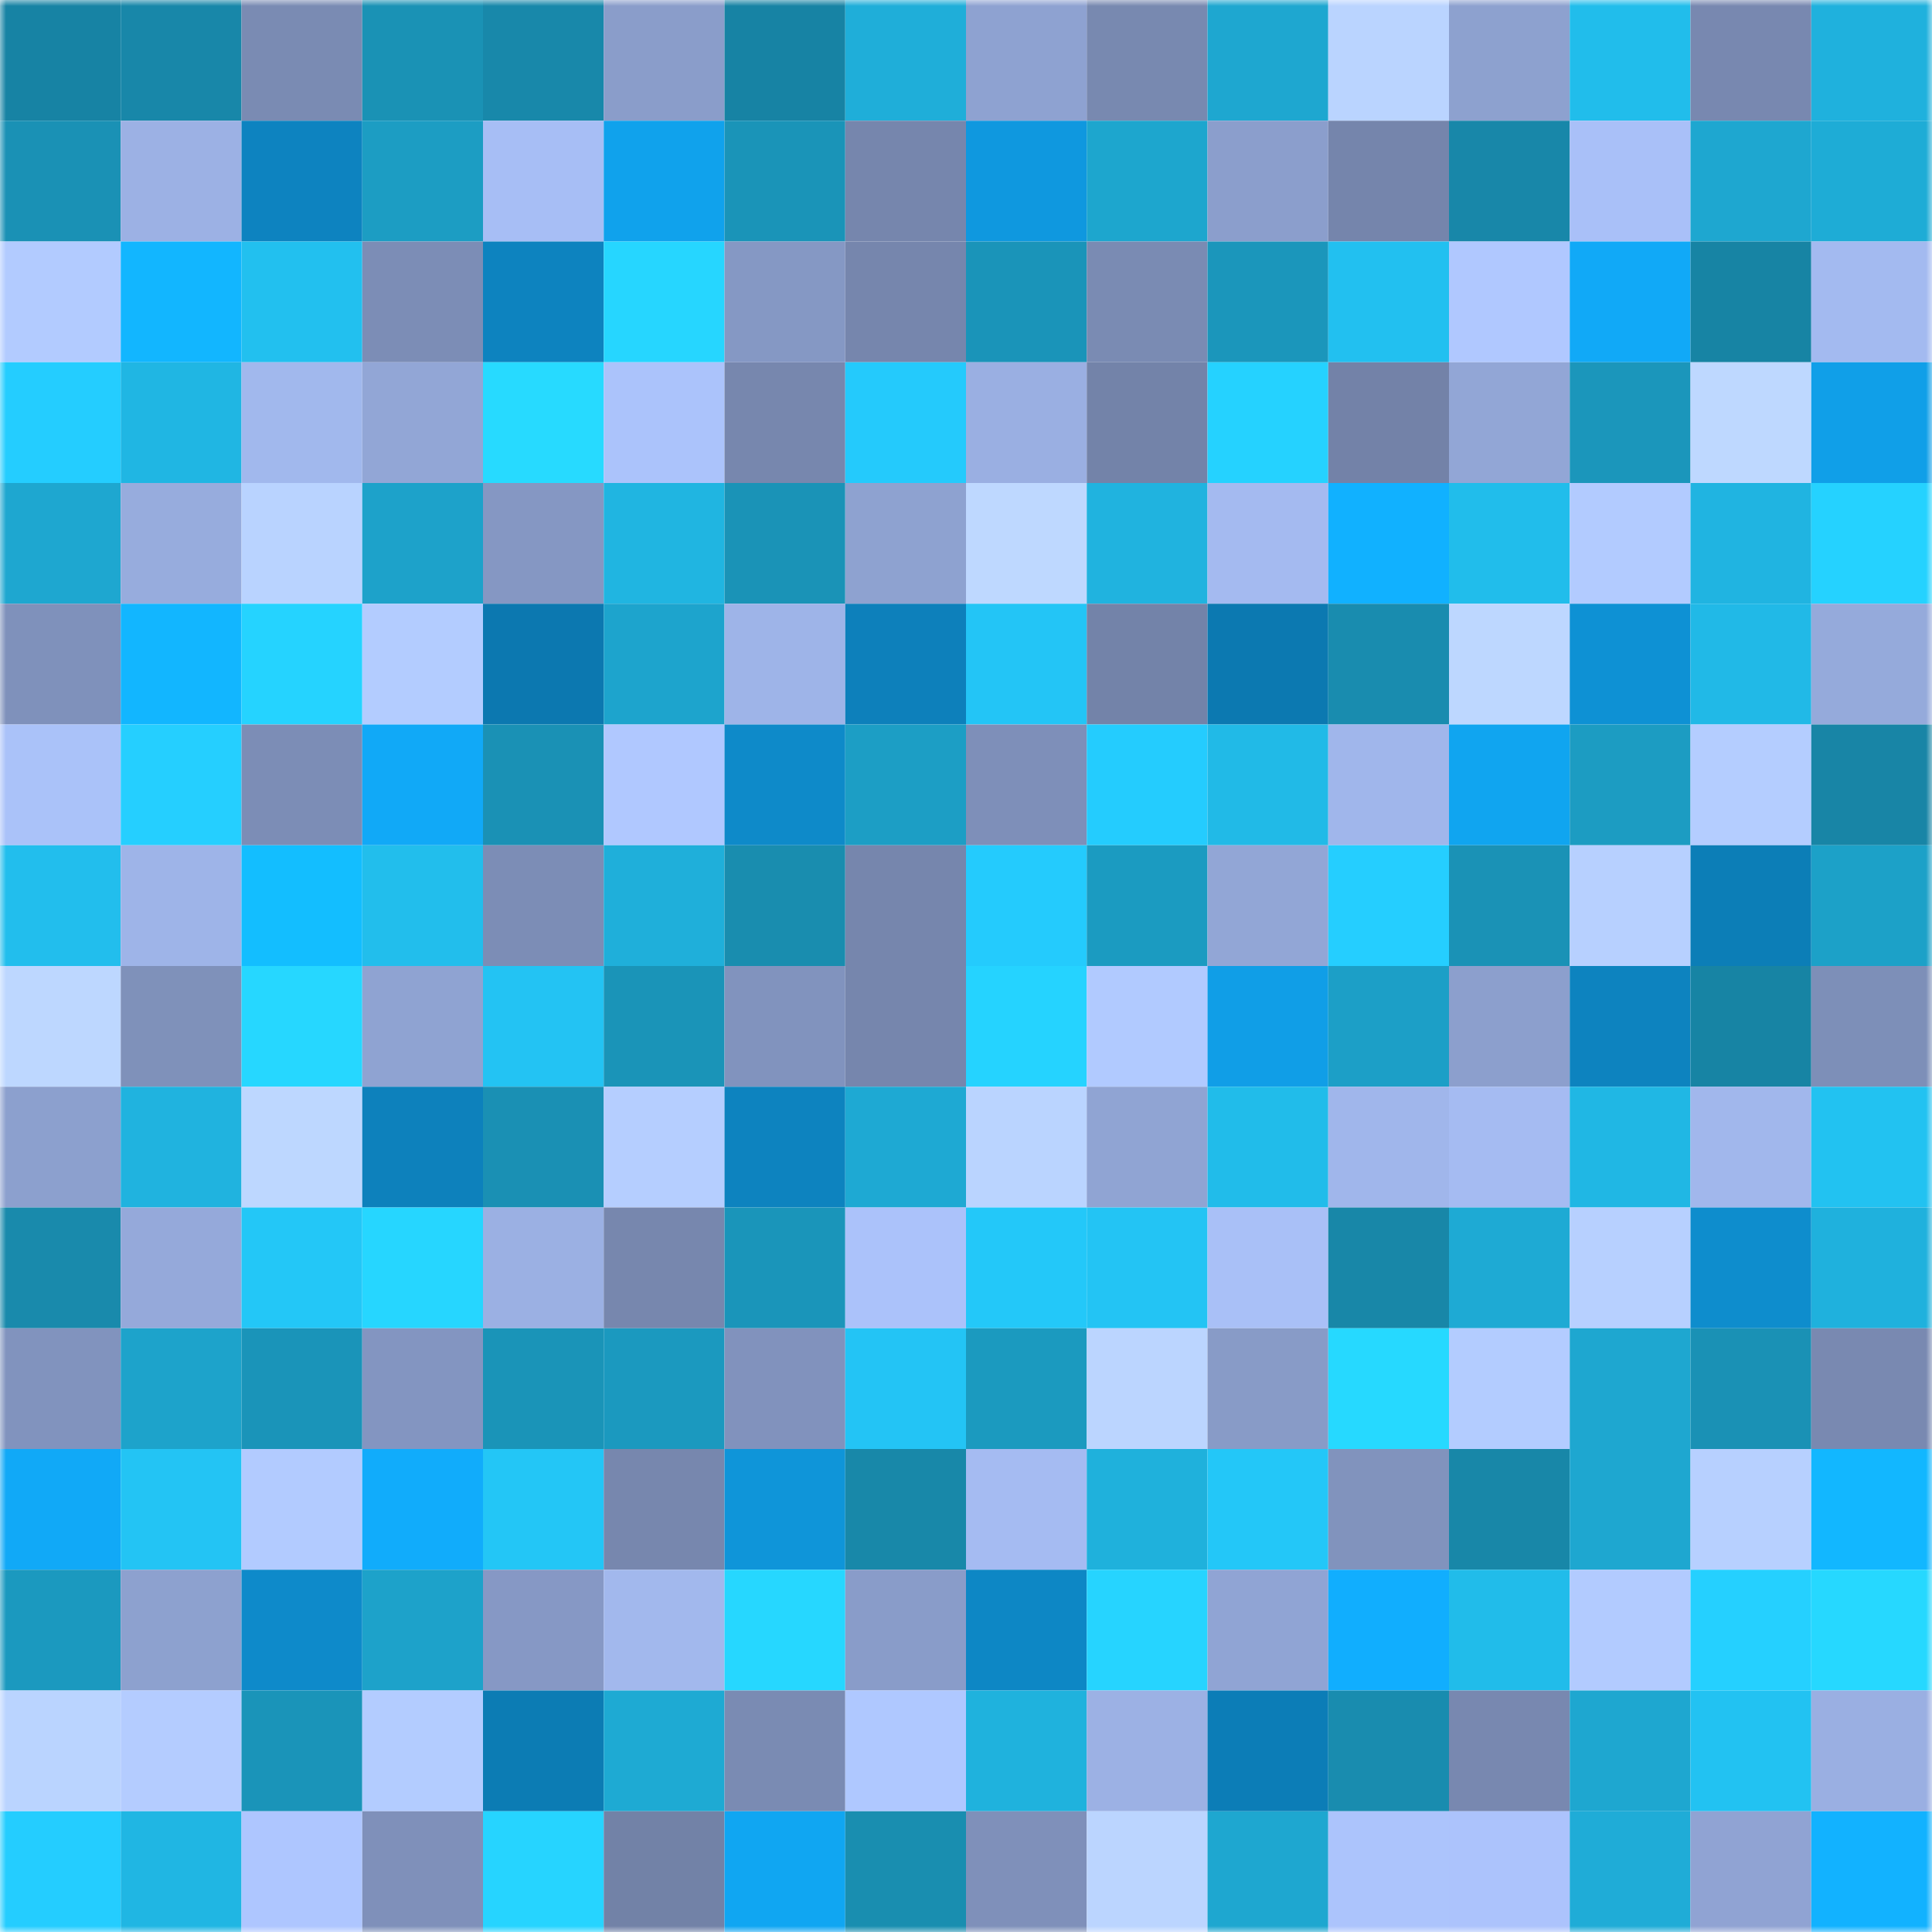 <svg viewBox="0 0 160 160" fill="none" role="img" xmlns="http://www.w3.org/2000/svg" width="240" height="240" name="ens%2Cemrylcn.eth"><mask id="955755311" mask-type="alpha" maskUnits="userSpaceOnUse" x="0" y="0" width="160" height="160"><rect width="160" height="160" fill="#FFFFFF"></rect></mask><g mask="url(#955755311)"><rect x="0" y="0" width="10" height="10" fill="#1783a4"></rect><rect x="10" y="0" width="10" height="10" fill="#1887a9"></rect><rect x="20" y="0" width="10" height="10" fill="#7a8bb3"></rect><rect x="30" y="0" width="10" height="10" fill="#1a92b5"></rect><rect x="40" y="0" width="10" height="10" fill="#1888aa"></rect><rect x="50" y="0" width="10" height="10" fill="#8a9dca"></rect><rect x="60" y="0" width="10" height="10" fill="#1783a4"></rect><rect x="70" y="0" width="10" height="10" fill="#1faed9"></rect><rect x="80" y="0" width="10" height="10" fill="#8ea2d1"></rect><rect x="90" y="0" width="10" height="10" fill="#7889b0"></rect><rect x="100" y="0" width="10" height="10" fill="#1ea7d0"></rect><rect x="110" y="0" width="10" height="10" fill="#bad4ff"></rect><rect x="120" y="0" width="10" height="10" fill="#8da1cf"></rect><rect x="130" y="0" width="10" height="10" fill="#21bdeb"></rect><rect x="140" y="0" width="10" height="10" fill="#7888b0"></rect><rect x="150" y="0" width="10" height="10" fill="#1fb1dd"></rect><rect x="0" y="10" width="10" height="10" fill="#1a91b5"></rect><rect x="10" y="10" width="10" height="10" fill="#9cb1e4"></rect><rect x="20" y="10" width="10" height="10" fill="#0d83c0"></rect><rect x="30" y="10" width="10" height="10" fill="#1c9dc3"></rect><rect x="40" y="10" width="10" height="10" fill="#a7bef5"></rect><rect x="50" y="10" width="10" height="10" fill="#10a2ec"></rect><rect x="60" y="10" width="10" height="10" fill="#1a94b8"></rect><rect x="70" y="10" width="10" height="10" fill="#7686ad"></rect><rect x="80" y="10" width="10" height="10" fill="#0f98df"></rect><rect x="90" y="10" width="10" height="10" fill="#1da6ce"></rect><rect x="100" y="10" width="10" height="10" fill="#8b9ecc"></rect><rect x="110" y="10" width="10" height="10" fill="#7585ac"></rect><rect x="120" y="10" width="10" height="10" fill="#1887a9"></rect><rect x="130" y="10" width="10" height="10" fill="#a9c0f8"></rect><rect x="140" y="10" width="10" height="10" fill="#1ea7d0"></rect><rect x="150" y="10" width="10" height="10" fill="#1eacd6"></rect><rect x="0" y="20" width="10" height="10" fill="#b2cbff"></rect><rect x="10" y="20" width="10" height="10" fill="#12b6ff"></rect><rect x="20" y="20" width="10" height="10" fill="#22c0ef"></rect><rect x="30" y="20" width="10" height="10" fill="#7c8db6"></rect><rect x="40" y="20" width="10" height="10" fill="#0d83bf"></rect><rect x="50" y="20" width="10" height="10" fill="#26d6ff"></rect><rect x="60" y="20" width="10" height="10" fill="#8598c4"></rect><rect x="70" y="20" width="10" height="10" fill="#7686ad"></rect><rect x="80" y="20" width="10" height="10" fill="#1a94b9"></rect><rect x="90" y="20" width="10" height="10" fill="#7a8bb3"></rect><rect x="100" y="20" width="10" height="10" fill="#1b96bb"></rect><rect x="110" y="20" width="10" height="10" fill="#22c0f0"></rect><rect x="120" y="20" width="10" height="10" fill="#b0c8ff"></rect><rect x="130" y="20" width="10" height="10" fill="#11a9f7"></rect><rect x="140" y="20" width="10" height="10" fill="#1784a4"></rect><rect x="150" y="20" width="10" height="10" fill="#a3baf0"></rect><rect x="0" y="30" width="10" height="10" fill="#24cdff"></rect><rect x="10" y="30" width="10" height="10" fill="#20b6e3"></rect><rect x="20" y="30" width="10" height="10" fill="#a1b8ed"></rect><rect x="30" y="30" width="10" height="10" fill="#92a6d6"></rect><rect x="40" y="30" width="10" height="10" fill="#27daff"></rect><rect x="50" y="30" width="10" height="10" fill="#abc3fb"></rect><rect x="60" y="30" width="10" height="10" fill="#7787ae"></rect><rect x="70" y="30" width="10" height="10" fill="#24cafc"></rect><rect x="80" y="30" width="10" height="10" fill="#9aafe2"></rect><rect x="90" y="30" width="10" height="10" fill="#7383a9"></rect><rect x="100" y="30" width="10" height="10" fill="#25d2ff"></rect><rect x="110" y="30" width="10" height="10" fill="#7382a8"></rect><rect x="120" y="30" width="10" height="10" fill="#92a6d6"></rect><rect x="130" y="30" width="10" height="10" fill="#1b96bb"></rect><rect x="140" y="30" width="10" height="10" fill="#bed8ff"></rect><rect x="150" y="30" width="10" height="10" fill="#109fe8"></rect><rect x="0" y="40" width="10" height="10" fill="#1ea7d0"></rect><rect x="10" y="40" width="10" height="10" fill="#97acdd"></rect><rect x="20" y="40" width="10" height="10" fill="#b9d3ff"></rect><rect x="30" y="40" width="10" height="10" fill="#1da2ca"></rect><rect x="40" y="40" width="10" height="10" fill="#8597c3"></rect><rect x="50" y="40" width="10" height="10" fill="#20b5e1"></rect><rect x="60" y="40" width="10" height="10" fill="#1a93b7"></rect><rect x="70" y="40" width="10" height="10" fill="#8ea2d0"></rect><rect x="80" y="40" width="10" height="10" fill="#bed8ff"></rect><rect x="90" y="40" width="10" height="10" fill="#20b3df"></rect><rect x="100" y="40" width="10" height="10" fill="#a4baf0"></rect><rect x="110" y="40" width="10" height="10" fill="#11b1ff"></rect><rect x="120" y="40" width="10" height="10" fill="#21bdeb"></rect><rect x="130" y="40" width="10" height="10" fill="#b2cbff"></rect><rect x="140" y="40" width="10" height="10" fill="#20b4e1"></rect><rect x="150" y="40" width="10" height="10" fill="#25d2ff"></rect><rect x="0" y="50" width="10" height="10" fill="#7f91bb"></rect><rect x="10" y="50" width="10" height="10" fill="#12b6ff"></rect><rect x="20" y="50" width="10" height="10" fill="#25d3ff"></rect><rect x="30" y="50" width="10" height="10" fill="#b3ccff"></rect><rect x="40" y="50" width="10" height="10" fill="#0c78b0"></rect><rect x="50" y="50" width="10" height="10" fill="#1da4cd"></rect><rect x="60" y="50" width="10" height="10" fill="#9eb4e8"></rect><rect x="70" y="50" width="10" height="10" fill="#0d80bb"></rect><rect x="80" y="50" width="10" height="10" fill="#23c5f6"></rect><rect x="90" y="50" width="10" height="10" fill="#7383a9"></rect><rect x="100" y="50" width="10" height="10" fill="#0c79b1"></rect><rect x="110" y="50" width="10" height="10" fill="#198caf"></rect><rect x="120" y="50" width="10" height="10" fill="#bdd7ff"></rect><rect x="130" y="50" width="10" height="10" fill="#0e91d4"></rect><rect x="140" y="50" width="10" height="10" fill="#21b9e7"></rect><rect x="150" y="50" width="10" height="10" fill="#95aadb"></rect><rect x="0" y="60" width="10" height="10" fill="#aac2f9"></rect><rect x="10" y="60" width="10" height="10" fill="#25cfff"></rect><rect x="20" y="60" width="10" height="10" fill="#7c8db6"></rect><rect x="30" y="60" width="10" height="10" fill="#11a9f7"></rect><rect x="40" y="60" width="10" height="10" fill="#1a91b5"></rect><rect x="50" y="60" width="10" height="10" fill="#b0c8ff"></rect><rect x="60" y="60" width="10" height="10" fill="#0e8ac9"></rect><rect x="70" y="60" width="10" height="10" fill="#1c9ec5"></rect><rect x="80" y="60" width="10" height="10" fill="#7e8fb9"></rect><rect x="90" y="60" width="10" height="10" fill="#24ccfe"></rect><rect x="100" y="60" width="10" height="10" fill="#21bae7"></rect><rect x="110" y="60" width="10" height="10" fill="#a0b6eb"></rect><rect x="120" y="60" width="10" height="10" fill="#10a5f0"></rect><rect x="130" y="60" width="10" height="10" fill="#1c9cc2"></rect><rect x="140" y="60" width="10" height="10" fill="#b4cdff"></rect><rect x="150" y="60" width="10" height="10" fill="#1885a6"></rect><rect x="0" y="70" width="10" height="10" fill="#22beed"></rect><rect x="10" y="70" width="10" height="10" fill="#9eb4e8"></rect><rect x="20" y="70" width="10" height="10" fill="#13beff"></rect><rect x="30" y="70" width="10" height="10" fill="#22beec"></rect><rect x="40" y="70" width="10" height="10" fill="#7c8db6"></rect><rect x="50" y="70" width="10" height="10" fill="#1fafda"></rect><rect x="60" y="70" width="10" height="10" fill="#198daf"></rect><rect x="70" y="70" width="10" height="10" fill="#7686ad"></rect><rect x="80" y="70" width="10" height="10" fill="#24cbfd"></rect><rect x="90" y="70" width="10" height="10" fill="#1b9bc1"></rect><rect x="100" y="70" width="10" height="10" fill="#92a6d6"></rect><rect x="110" y="70" width="10" height="10" fill="#25ceff"></rect><rect x="120" y="70" width="10" height="10" fill="#1a92b6"></rect><rect x="130" y="70" width="10" height="10" fill="#b7d0ff"></rect><rect x="140" y="70" width="10" height="10" fill="#0c7eb7"></rect><rect x="150" y="70" width="10" height="10" fill="#1ca1c8"></rect><rect x="0" y="80" width="10" height="10" fill="#bdd7ff"></rect><rect x="10" y="80" width="10" height="10" fill="#7f91ba"></rect><rect x="20" y="80" width="10" height="10" fill="#26d7ff"></rect><rect x="30" y="80" width="10" height="10" fill="#8fa3d2"></rect><rect x="40" y="80" width="10" height="10" fill="#23c3f3"></rect><rect x="50" y="80" width="10" height="10" fill="#1a94b8"></rect><rect x="60" y="80" width="10" height="10" fill="#8193be"></rect><rect x="70" y="80" width="10" height="10" fill="#7686ad"></rect><rect x="80" y="80" width="10" height="10" fill="#25d3ff"></rect><rect x="90" y="80" width="10" height="10" fill="#b1caff"></rect><rect x="100" y="80" width="10" height="10" fill="#109ee7"></rect><rect x="110" y="80" width="10" height="10" fill="#1c9fc7"></rect><rect x="120" y="80" width="10" height="10" fill="#8c9fcd"></rect><rect x="130" y="80" width="10" height="10" fill="#0d83bf"></rect><rect x="140" y="80" width="10" height="10" fill="#1784a4"></rect><rect x="150" y="80" width="10" height="10" fill="#7d8fb8"></rect><rect x="0" y="90" width="10" height="10" fill="#8ca0ce"></rect><rect x="10" y="90" width="10" height="10" fill="#20b3df"></rect><rect x="20" y="90" width="10" height="10" fill="#bdd7ff"></rect><rect x="30" y="90" width="10" height="10" fill="#0d81bc"></rect><rect x="40" y="90" width="10" height="10" fill="#1a90b4"></rect><rect x="50" y="90" width="10" height="10" fill="#b5ceff"></rect><rect x="60" y="90" width="10" height="10" fill="#0d83bf"></rect><rect x="70" y="90" width="10" height="10" fill="#1ea9d3"></rect><rect x="80" y="90" width="10" height="10" fill="#bad4ff"></rect><rect x="90" y="90" width="10" height="10" fill="#90a4d3"></rect><rect x="100" y="90" width="10" height="10" fill="#21bcea"></rect><rect x="110" y="90" width="10" height="10" fill="#a0b6eb"></rect><rect x="120" y="90" width="10" height="10" fill="#a5bbf2"></rect><rect x="130" y="90" width="10" height="10" fill="#20b7e4"></rect><rect x="140" y="90" width="10" height="10" fill="#a1b7ec"></rect><rect x="150" y="90" width="10" height="10" fill="#22c2f1"></rect><rect x="0" y="100" width="10" height="10" fill="#198aac"></rect><rect x="10" y="100" width="10" height="10" fill="#95a9da"></rect><rect x="20" y="100" width="10" height="10" fill="#23c7f7"></rect><rect x="30" y="100" width="10" height="10" fill="#26d6ff"></rect><rect x="40" y="100" width="10" height="10" fill="#9bb0e3"></rect><rect x="50" y="100" width="10" height="10" fill="#7787ae"></rect><rect x="60" y="100" width="10" height="10" fill="#1a95ba"></rect><rect x="70" y="100" width="10" height="10" fill="#abc2fa"></rect><rect x="80" y="100" width="10" height="10" fill="#23c8f9"></rect><rect x="90" y="100" width="10" height="10" fill="#23c4f4"></rect><rect x="100" y="100" width="10" height="10" fill="#a9c0f7"></rect><rect x="110" y="100" width="10" height="10" fill="#1887a8"></rect><rect x="120" y="100" width="10" height="10" fill="#1eaad4"></rect><rect x="130" y="100" width="10" height="10" fill="#b7d0ff"></rect><rect x="140" y="100" width="10" height="10" fill="#0e8dcd"></rect><rect x="150" y="100" width="10" height="10" fill="#1fb1dd"></rect><rect x="0" y="110" width="10" height="10" fill="#8193be"></rect><rect x="10" y="110" width="10" height="10" fill="#1da3cb"></rect><rect x="20" y="110" width="10" height="10" fill="#1a94b9"></rect><rect x="30" y="110" width="10" height="10" fill="#8395c1"></rect><rect x="40" y="110" width="10" height="10" fill="#1a94b8"></rect><rect x="50" y="110" width="10" height="10" fill="#1b99bf"></rect><rect x="60" y="110" width="10" height="10" fill="#8192bd"></rect><rect x="70" y="110" width="10" height="10" fill="#23c4f5"></rect><rect x="80" y="110" width="10" height="10" fill="#1b9abf"></rect><rect x="90" y="110" width="10" height="10" fill="#bbd5ff"></rect><rect x="100" y="110" width="10" height="10" fill="#889bc7"></rect><rect x="110" y="110" width="10" height="10" fill="#26d9ff"></rect><rect x="120" y="110" width="10" height="10" fill="#b3ccff"></rect><rect x="130" y="110" width="10" height="10" fill="#1ea7d0"></rect><rect x="140" y="110" width="10" height="10" fill="#1a91b5"></rect><rect x="150" y="110" width="10" height="10" fill="#7989b1"></rect><rect x="0" y="120" width="10" height="10" fill="#11a9f7"></rect><rect x="10" y="120" width="10" height="10" fill="#23c4f4"></rect><rect x="20" y="120" width="10" height="10" fill="#b2cbff"></rect><rect x="30" y="120" width="10" height="10" fill="#11acfb"></rect><rect x="40" y="120" width="10" height="10" fill="#23c6f6"></rect><rect x="50" y="120" width="10" height="10" fill="#7787ae"></rect><rect x="60" y="120" width="10" height="10" fill="#0f95d9"></rect><rect x="70" y="120" width="10" height="10" fill="#1888a9"></rect><rect x="80" y="120" width="10" height="10" fill="#a5bbf2"></rect><rect x="90" y="120" width="10" height="10" fill="#1fb1dc"></rect><rect x="100" y="120" width="10" height="10" fill="#23c7f8"></rect><rect x="110" y="120" width="10" height="10" fill="#8193bd"></rect><rect x="120" y="120" width="10" height="10" fill="#1887a8"></rect><rect x="130" y="120" width="10" height="10" fill="#1ea7d0"></rect><rect x="140" y="120" width="10" height="10" fill="#b7d0ff"></rect><rect x="150" y="120" width="10" height="10" fill="#12b7ff"></rect><rect x="0" y="130" width="10" height="10" fill="#1b99bf"></rect><rect x="10" y="130" width="10" height="10" fill="#8da1cf"></rect><rect x="20" y="130" width="10" height="10" fill="#0e8aca"></rect><rect x="30" y="130" width="10" height="10" fill="#1da2ca"></rect><rect x="40" y="130" width="10" height="10" fill="#8698c5"></rect><rect x="50" y="130" width="10" height="10" fill="#a2b8ed"></rect><rect x="60" y="130" width="10" height="10" fill="#26d7ff"></rect><rect x="70" y="130" width="10" height="10" fill="#899cc9"></rect><rect x="80" y="130" width="10" height="10" fill="#0d87c5"></rect><rect x="90" y="130" width="10" height="10" fill="#26d4ff"></rect><rect x="100" y="130" width="10" height="10" fill="#90a4d4"></rect><rect x="110" y="130" width="10" height="10" fill="#11aefe"></rect><rect x="120" y="130" width="10" height="10" fill="#21bcea"></rect><rect x="130" y="130" width="10" height="10" fill="#b2cbff"></rect><rect x="140" y="130" width="10" height="10" fill="#25d0ff"></rect><rect x="150" y="130" width="10" height="10" fill="#26d8ff"></rect><rect x="0" y="140" width="10" height="10" fill="#bad4ff"></rect><rect x="10" y="140" width="10" height="10" fill="#b4ccff"></rect><rect x="20" y="140" width="10" height="10" fill="#1a94b9"></rect><rect x="30" y="140" width="10" height="10" fill="#b3ccff"></rect><rect x="40" y="140" width="10" height="10" fill="#0c7cb4"></rect><rect x="50" y="140" width="10" height="10" fill="#1eaad3"></rect><rect x="60" y="140" width="10" height="10" fill="#7a8bb3"></rect><rect x="70" y="140" width="10" height="10" fill="#afc8ff"></rect><rect x="80" y="140" width="10" height="10" fill="#1fb2dd"></rect><rect x="90" y="140" width="10" height="10" fill="#9cb1e4"></rect><rect x="100" y="140" width="10" height="10" fill="#0c7db7"></rect><rect x="110" y="140" width="10" height="10" fill="#198caf"></rect><rect x="120" y="140" width="10" height="10" fill="#7888b0"></rect><rect x="130" y="140" width="10" height="10" fill="#1ea7d0"></rect><rect x="140" y="140" width="10" height="10" fill="#22c2f2"></rect><rect x="150" y="140" width="10" height="10" fill="#9aafe2"></rect><rect x="0" y="150" width="10" height="10" fill="#24cdff"></rect><rect x="10" y="150" width="10" height="10" fill="#20b6e3"></rect><rect x="20" y="150" width="10" height="10" fill="#aec6ff"></rect><rect x="30" y="150" width="10" height="10" fill="#7f90ba"></rect><rect x="40" y="150" width="10" height="10" fill="#26d4ff"></rect><rect x="50" y="150" width="10" height="10" fill="#7282a7"></rect><rect x="60" y="150" width="10" height="10" fill="#10a6f2"></rect><rect x="70" y="150" width="10" height="10" fill="#198eb0"></rect><rect x="80" y="150" width="10" height="10" fill="#7f90ba"></rect><rect x="90" y="150" width="10" height="10" fill="#bbd5ff"></rect><rect x="100" y="150" width="10" height="10" fill="#1ea7d0"></rect><rect x="110" y="150" width="10" height="10" fill="#acc4fc"></rect><rect x="120" y="150" width="10" height="10" fill="#acc3fc"></rect><rect x="130" y="150" width="10" height="10" fill="#1facd7"></rect><rect x="140" y="150" width="10" height="10" fill="#90a3d3"></rect><rect x="150" y="150" width="10" height="10" fill="#12b2ff"></rect></g></svg>